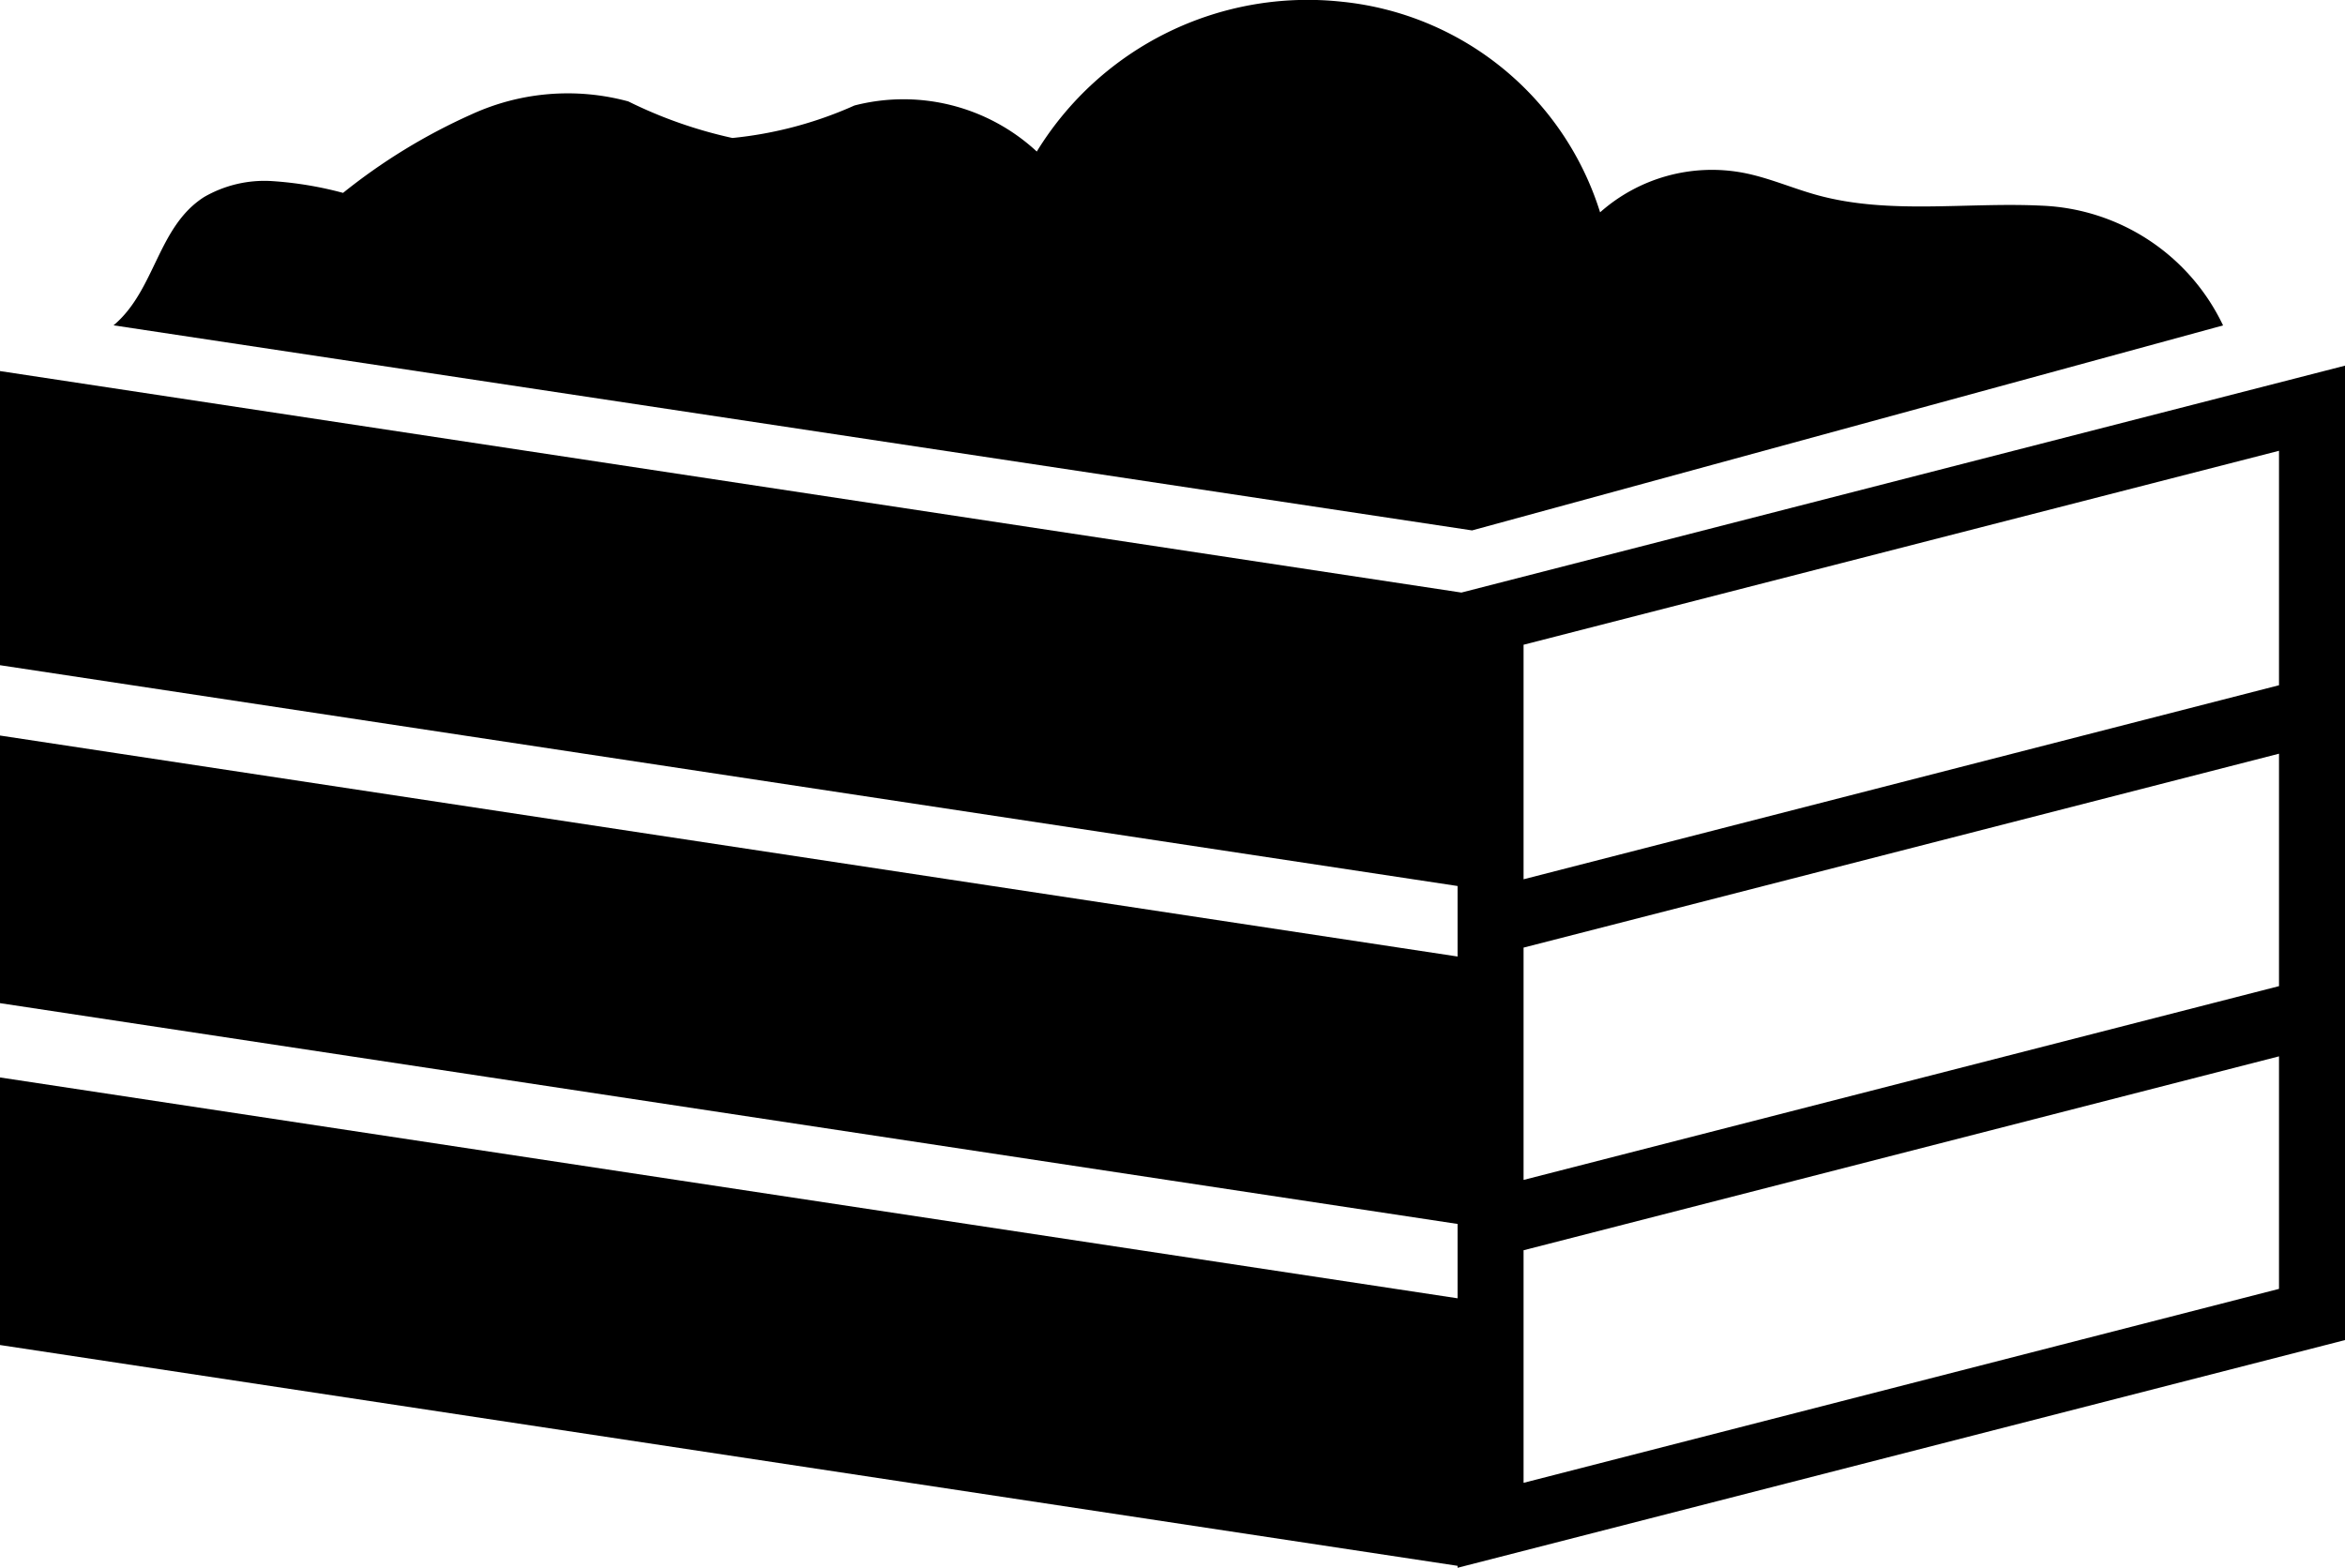 <svg id="Gruppe_369" data-name="Gruppe 369" xmlns="http://www.w3.org/2000/svg" xmlns:xlink="http://www.w3.org/1999/xlink" width="55" height="36.781" viewBox="0 0 55 36.781">
  <defs>
    <clipPath id="clip-path">
      <rect id="Rechteck_190" data-name="Rechteck 190" width="54.999" height="36.781" fill="none"/>
    </clipPath>
  </defs>
  <path id="Pfad_479" data-name="Pfad 479" d="M35.734,48.467l17.718-4.549v5.455l-17.718,4.55Zm0-7.1,17.718-4.549v5.453L35.734,46.817Zm0-7.105,17.718-4.55v5.5L35.734,39.764Zm-1.458-1.224L0,27.842v6.9l34.186,5.18v1.654L0,36.392v6.278l34.186,5.18v1.744L0,44.413v6.277l34.186,5.18v.046L55,50.574V27.715Z" transform="translate(0 -19.137)"/>
  <g id="Gruppe_288" data-name="Gruppe 288">
    <g id="Gruppe_287" data-name="Gruppe 287" clip-path="url(#clip-path)">
      <path id="Pfad_480" data-name="Pfad 480" d="M58.073,7.634a4.927,4.927,0,0,0-4.251-2.809c-1.759-.087-3.569.216-5.257-.245-.59-.161-1.151-.414-1.754-.528a3.952,3.952,0,0,0-3.349.929A7.092,7.092,0,0,0,37.4.04a7.451,7.451,0,0,0-7.15,3.515,4.6,4.6,0,0,0-4.277-1.08,9.215,9.215,0,0,1-2.862.762,10.6,10.6,0,0,1-2.442-.858,5.42,5.42,0,0,0-3.68.305,13.8,13.8,0,0,0-3.01,1.841,8.512,8.512,0,0,0-1.656-.276,2.825,2.825,0,0,0-1.606.375c-1.092.7-1.14,2.185-2.121,3.008l31.863,4.811Z" transform="translate(-5.933 0)"/>
    </g>
  </g>
</svg>
